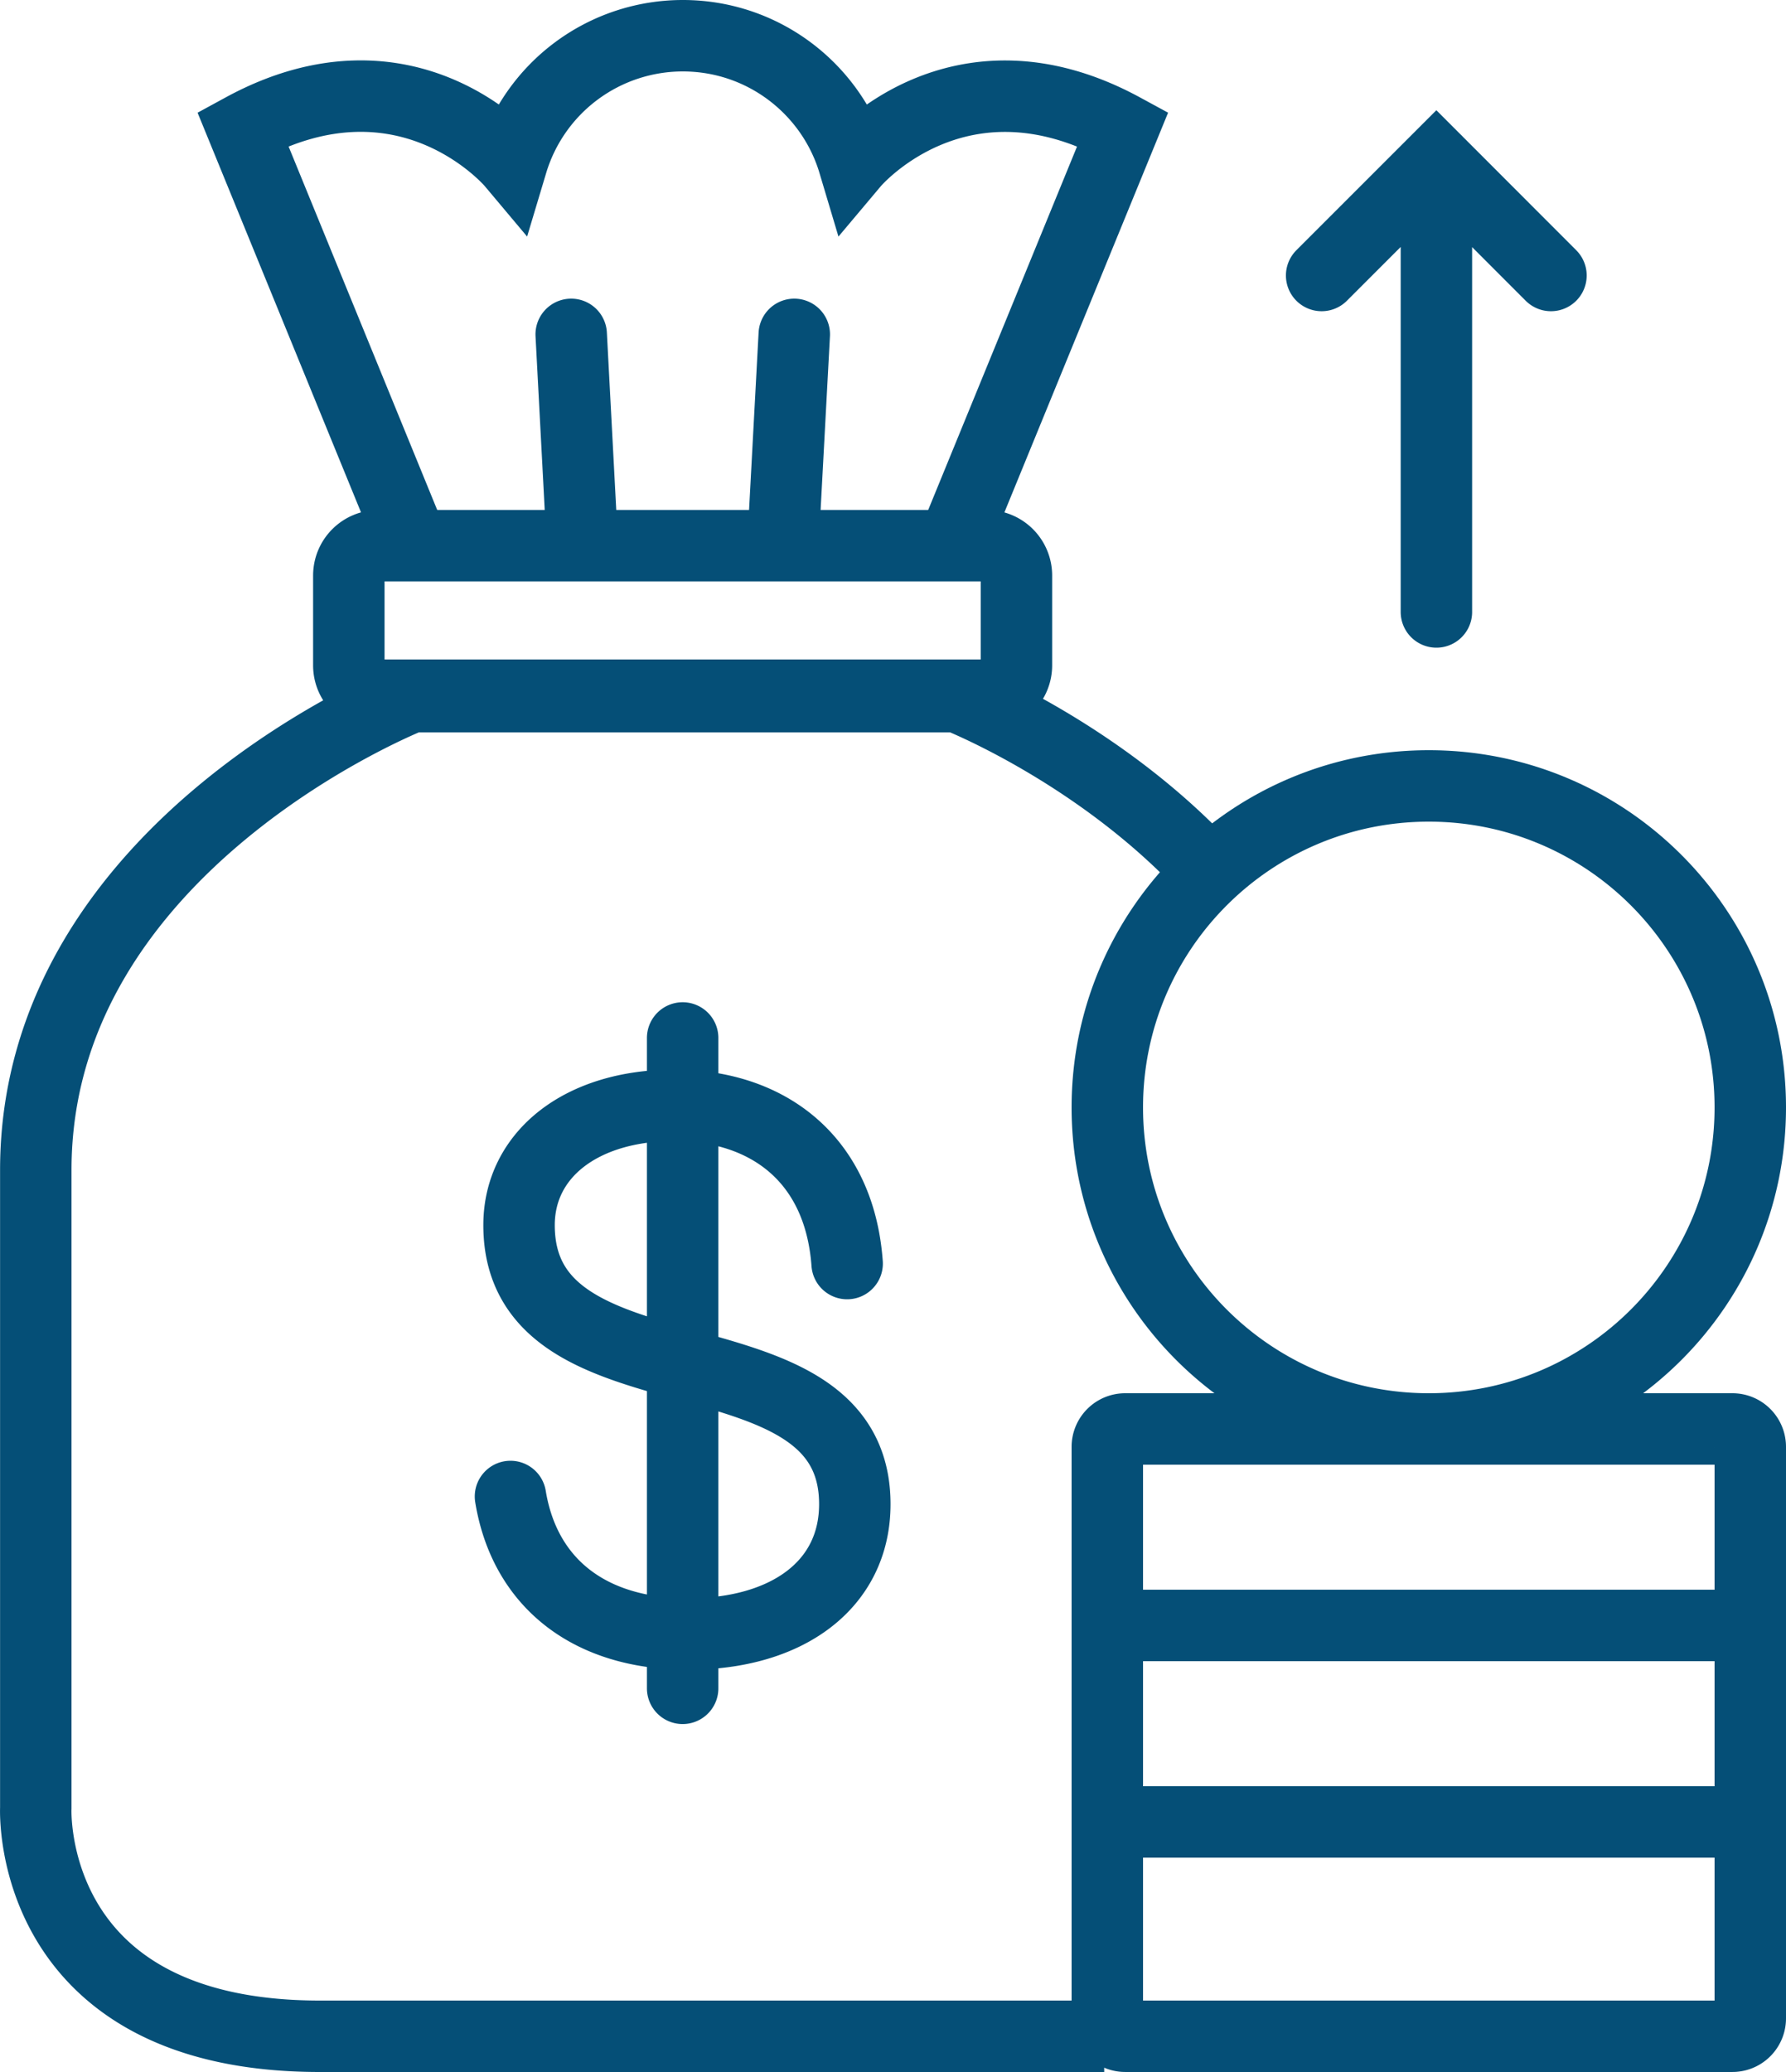 <svg width="100" height="116" fill="none" xmlns="http://www.w3.org/2000/svg"><path d="M67 48.055C60.984 41.898 53.596 39 53.596 39h-30.54S2.004 47.243 2.004 65.504v35.73S1.41 114 17.903 114h43.923M55.241 30.55h-34.04a1.67 1.67 0 0 0-1.67 1.67v5.03c0 .922.748 1.67 1.67 1.67h34.04a1.67 1.67 0 0 0 1.67-1.67v-5.03a1.67 1.67 0 0 0-1.67-1.67z" stroke="#054F77" stroke-width="4" stroke-miterlimit="10"/><path d="m44.472 18.72-.63 11.72M23.092 30.44l-9.5-23.23c9.24-5.03 15.07 1.91 15.07 1.91A9.988 9.988 0 0 1 38.232 2c4.52 0 8.34 3 9.57 7.12 0 0 5.83-6.93 15.07-1.91l-9.51 23.22M31.982 18.72l.62 11.72M47.432 70.74c-.43-5.89-4.48-8.86-9.68-8.86-5.2 0-8.69 2.75-8.69 6.71 0 10.46 18.8 5.25 18.8 15.62 0 4.48-3.74 7.27-9.34 7.27s-9.16-2.93-9.94-7.7m9.64-25.67v36.41M80 80c9.941 0 18-8.059 18-18s-8.059-18-18-18-18 8.059-18 18 8.059 18 18 18zM97 80H63a1 1 0 0 0-1 .999V113a1 1 0 0 0 1 .999h34a1 1 0 0 0 1-.999V80.999A1 1 0 0 0 97 80zM62 91h36M62 102h36M74 15.423 80.423 9l6.417 6.423M80.426 34.26V9" stroke="#054F77" stroke-width="4" stroke-miterlimit="10" stroke-linecap="round"/></svg>